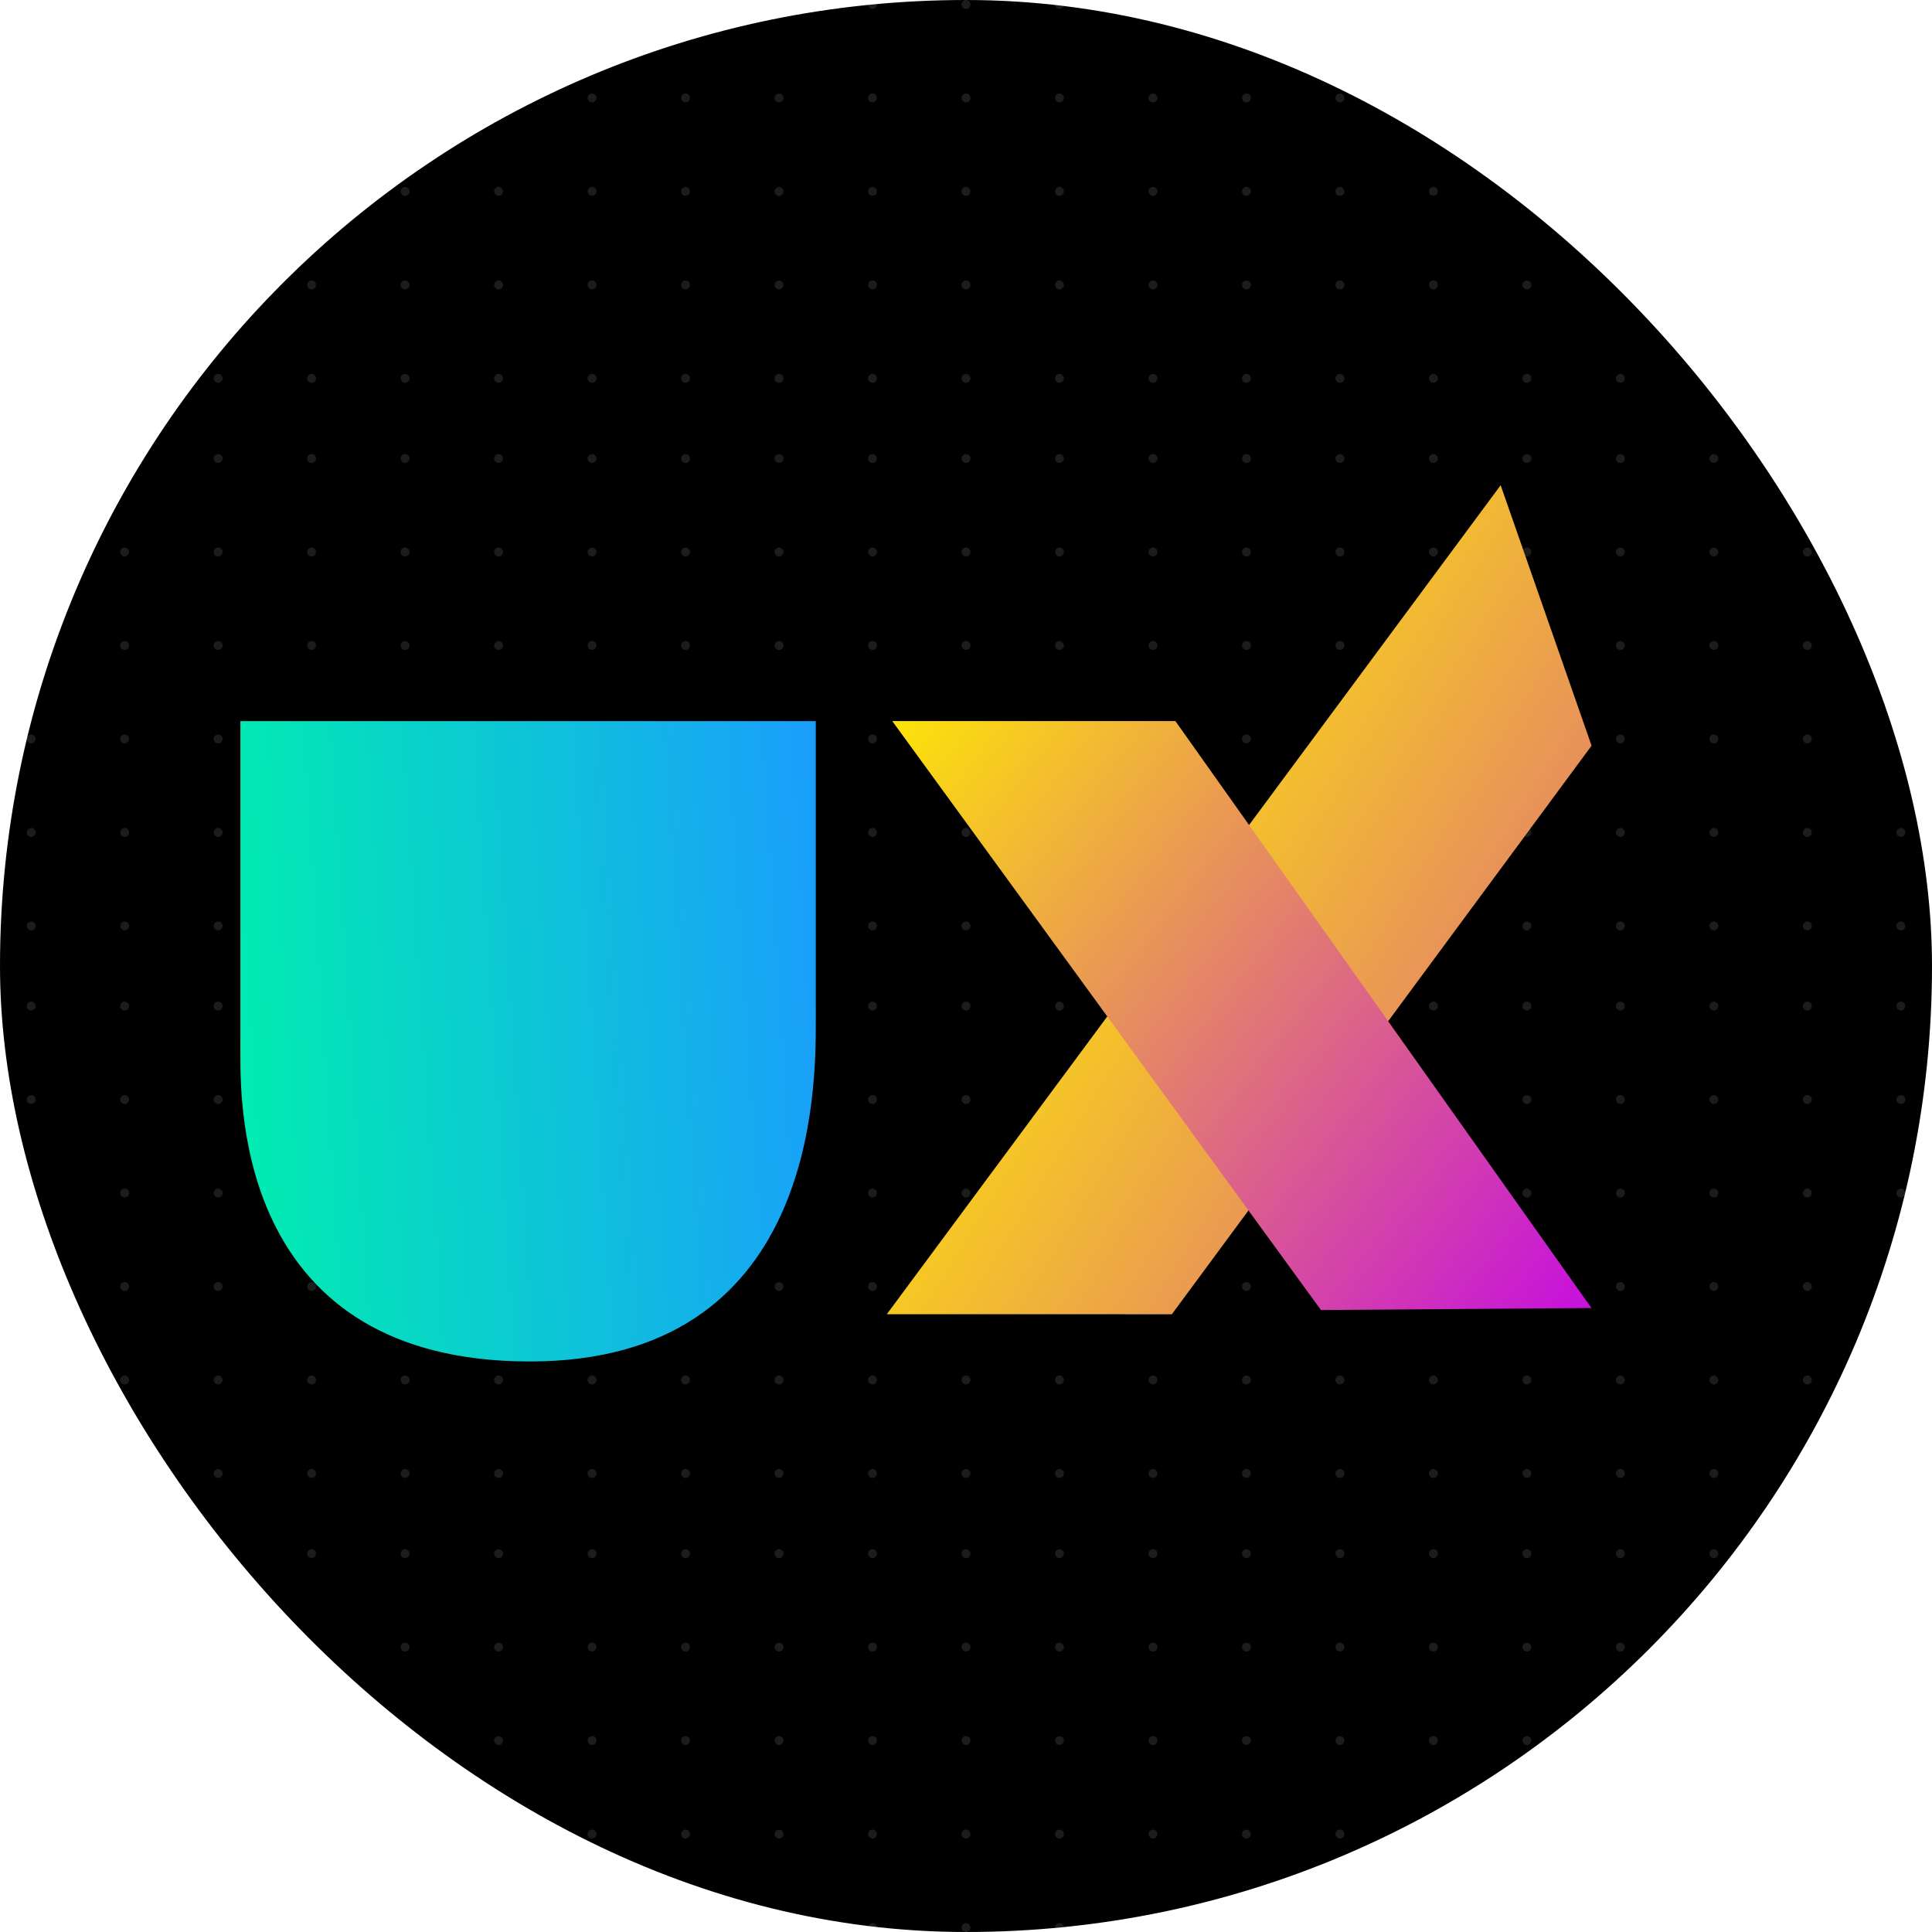 <svg xmlns="http://www.w3.org/2000/svg" fill="none" viewBox="0 0 434 434" height="434" width="434">
<g clip-path="url(#clip0_174_46152)">
<rect fill="black" rx="217" height="434" width="434"></rect>
<g opacity="0.13">
<circle fill="#D9D9D9" r="1" cy="1" cx="7"></circle>
<circle fill="#D9D9D9" r="1" cy="22" cx="7"></circle>
<circle fill="#D9D9D9" r="1" cy="43" cx="7"></circle>
<circle fill="#D9D9D9" r="1" cy="64" cx="7"></circle>
<circle fill="#D9D9D9" r="1" cy="85" cx="7"></circle>
<circle fill="#D9D9D9" r="1" cy="1" cx="28"></circle>
<circle fill="#D9D9D9" r="1" cy="22" cx="28"></circle>
<circle fill="#D9D9D9" r="1" cy="43" cx="28"></circle>
<circle fill="#D9D9D9" r="1" cy="64" cx="28"></circle>
<circle fill="#D9D9D9" r="1" cy="85" cx="28"></circle>
<circle fill="#D9D9D9" r="1" cy="1" cx="49"></circle>
<circle fill="#D9D9D9" r="1" cy="22" cx="49"></circle>
<circle fill="#D9D9D9" r="1" cy="43" cx="49"></circle>
<circle fill="#D9D9D9" r="1" cy="64" cx="49"></circle>
<circle fill="#D9D9D9" r="1" cy="85" cx="49"></circle>
<circle fill="#D9D9D9" r="1" cy="1" cx="70"></circle>
<circle fill="#D9D9D9" r="1" cy="22" cx="70"></circle>
<circle fill="#D9D9D9" r="1" cy="43" cx="70"></circle>
<circle fill="#D9D9D9" r="1" cy="64" cx="70"></circle>
<circle fill="#D9D9D9" r="1" cy="85" cx="70"></circle>
<circle fill="#D9D9D9" r="1" cy="1" cx="91"></circle>
<circle fill="#D9D9D9" r="1" cy="22" cx="91"></circle>
<circle fill="#D9D9D9" r="1" cy="43" cx="91"></circle>
<circle fill="#D9D9D9" r="1" cy="64" cx="91"></circle>
<circle fill="#D9D9D9" r="1" cy="85" cx="91"></circle>
<circle fill="#D9D9D9" r="1" cy="1" cx="112"></circle>
<circle fill="#D9D9D9" r="1" cy="22" cx="112"></circle>
<circle fill="#D9D9D9" r="1" cy="43" cx="112"></circle>
<circle fill="#D9D9D9" r="1" cy="64" cx="112"></circle>
<circle fill="#D9D9D9" r="1" cy="85" cx="112"></circle>
<circle fill="#D9D9D9" r="1" cy="1" cx="133"></circle>
<circle fill="#D9D9D9" r="1" cy="22" cx="133"></circle>
<circle fill="#D9D9D9" r="1" cy="43" cx="133"></circle>
<circle fill="#D9D9D9" r="1" cy="64" cx="133"></circle>
<circle fill="#D9D9D9" r="1" cy="85" cx="133"></circle>
<circle fill="#D9D9D9" r="1" cy="1" cx="154"></circle>
<circle fill="#D9D9D9" r="1" cy="22" cx="154"></circle>
<circle fill="#D9D9D9" r="1" cy="43" cx="154"></circle>
<circle fill="#D9D9D9" r="1" cy="64" cx="154"></circle>
<circle fill="#D9D9D9" r="1" cy="85" cx="154"></circle>
<circle fill="#D9D9D9" r="1" cy="1" cx="175"></circle>
<circle fill="#D9D9D9" r="1" cy="22" cx="175"></circle>
<circle fill="#D9D9D9" r="1" cy="43" cx="175"></circle>
<circle fill="#D9D9D9" r="1" cy="64" cx="175"></circle>
<circle fill="#D9D9D9" r="1" cy="85" cx="175"></circle>
<circle fill="#D9D9D9" r="1" cy="1" cx="196"></circle>
<circle fill="#D9D9D9" r="1" cy="22" cx="196"></circle>
<circle fill="#D9D9D9" r="1" cy="43" cx="196"></circle>
<circle fill="#D9D9D9" r="1" cy="64" cx="196"></circle>
<circle fill="#D9D9D9" r="1" cy="85" cx="196"></circle>
<circle fill="#D9D9D9" r="1" cy="1" cx="217"></circle>
<circle fill="#D9D9D9" r="1" cy="22" cx="217"></circle>
<circle fill="#D9D9D9" r="1" cy="43" cx="217"></circle>
<circle fill="#D9D9D9" r="1" cy="64" cx="217"></circle>
<circle fill="#D9D9D9" r="1" cy="85" cx="217"></circle>
<circle fill="#D9D9D9" r="1" cy="1" cx="238"></circle>
<circle fill="#D9D9D9" r="1" cy="22" cx="238"></circle>
<circle fill="#D9D9D9" r="1" cy="43" cx="238"></circle>
<circle fill="#D9D9D9" r="1" cy="64" cx="238"></circle>
<circle fill="#D9D9D9" r="1" cy="85" cx="238"></circle>
<circle fill="#D9D9D9" r="1" cy="1" cx="259"></circle>
<circle fill="#D9D9D9" r="1" cy="22" cx="259"></circle>
<circle fill="#D9D9D9" r="1" cy="43" cx="259"></circle>
<circle fill="#D9D9D9" r="1" cy="64" cx="259"></circle>
<circle fill="#D9D9D9" r="1" cy="85" cx="259"></circle>
<circle fill="#D9D9D9" r="1" cy="1" cx="280"></circle>
<circle fill="#D9D9D9" r="1" cy="22" cx="280"></circle>
<circle fill="#D9D9D9" r="1" cy="43" cx="280"></circle>
<circle fill="#D9D9D9" r="1" cy="64" cx="280"></circle>
<circle fill="#D9D9D9" r="1" cy="85" cx="280"></circle>
<circle fill="#D9D9D9" r="1" cy="1" cx="301"></circle>
<circle fill="#D9D9D9" r="1" cy="22" cx="301"></circle>
<circle fill="#D9D9D9" r="1" cy="43" cx="301"></circle>
<circle fill="#D9D9D9" r="1" cy="64" cx="301"></circle>
<circle fill="#D9D9D9" r="1" cy="85" cx="301"></circle>
<circle fill="#D9D9D9" r="1" cy="1" cx="322"></circle>
<circle fill="#D9D9D9" r="1" cy="22" cx="322"></circle>
<circle fill="#D9D9D9" r="1" cy="43" cx="322"></circle>
<circle fill="#D9D9D9" r="1" cy="64" cx="322"></circle>
<circle fill="#D9D9D9" r="1" cy="85" cx="322"></circle>
<circle fill="#D9D9D9" r="1" cy="1" cx="343"></circle>
<circle fill="#D9D9D9" r="1" cy="22" cx="343"></circle>
<circle fill="#D9D9D9" r="1" cy="43" cx="343"></circle>
<circle fill="#D9D9D9" r="1" cy="64" cx="343"></circle>
<circle fill="#D9D9D9" r="1" cy="85" cx="343"></circle>
<circle fill="#D9D9D9" r="1" cy="1" cx="364"></circle>
<circle fill="#D9D9D9" r="1" cy="22" cx="364"></circle>
<circle fill="#D9D9D9" r="1" cy="43" cx="364"></circle>
<circle fill="#D9D9D9" r="1" cy="64" cx="364"></circle>
<circle fill="#D9D9D9" r="1" cy="85" cx="364"></circle>
<circle fill="#D9D9D9" r="1" cy="1" cx="385"></circle>
<circle fill="#D9D9D9" r="1" cy="22" cx="385"></circle>
<circle fill="#D9D9D9" r="1" cy="43" cx="385"></circle>
<circle fill="#D9D9D9" r="1" cy="64" cx="385"></circle>
<circle fill="#D9D9D9" r="1" cy="85" cx="385"></circle>
<circle fill="#D9D9D9" r="1" cy="1" cx="406"></circle>
<circle fill="#D9D9D9" r="1" cy="22" cx="406"></circle>
<circle fill="#D9D9D9" r="1" cy="43" cx="406"></circle>
<circle fill="#D9D9D9" r="1" cy="64" cx="406"></circle>
<circle fill="#D9D9D9" r="1" cy="85" cx="406"></circle>
<circle fill="#D9D9D9" r="1" cy="1" cx="427"></circle>
<circle fill="#D9D9D9" r="1" cy="22" cx="427"></circle>
<circle fill="#D9D9D9" r="1" cy="43" cx="427"></circle>
<circle fill="#D9D9D9" r="1" cy="64" cx="427"></circle>
<circle fill="#D9D9D9" r="1" cy="85" cx="427"></circle>
<circle fill="#D9D9D9" r="1" cy="103" cx="7"></circle>
<circle fill="#D9D9D9" r="1" cy="124" cx="7"></circle>
<circle fill="#D9D9D9" r="1" cy="145" cx="7"></circle>
<circle fill="#D9D9D9" r="1" cy="166" cx="7"></circle>
<circle fill="#D9D9D9" r="1" cy="187" cx="7"></circle>
<circle fill="#D9D9D9" r="1" cy="208" cx="7"></circle>
<circle fill="#D9D9D9" r="1" cy="103" cx="28"></circle>
<circle fill="#D9D9D9" r="1" cy="124" cx="28"></circle>
<circle fill="#D9D9D9" r="1" cy="145" cx="28"></circle>
<circle fill="#D9D9D9" r="1" cy="166" cx="28"></circle>
<circle fill="#D9D9D9" r="1" cy="187" cx="28"></circle>
<circle fill="#D9D9D9" r="1" cy="208" cx="28"></circle>
<circle fill="#D9D9D9" r="1" cy="103" cx="49"></circle>
<circle fill="#D9D9D9" r="1" cy="124" cx="49"></circle>
<circle fill="#D9D9D9" r="1" cy="145" cx="49"></circle>
<circle fill="#D9D9D9" r="1" cy="166" cx="49"></circle>
<circle fill="#D9D9D9" r="1" cy="187" cx="49"></circle>
<circle fill="#D9D9D9" r="1" cy="208" cx="49"></circle>
<circle fill="#D9D9D9" r="1" cy="103" cx="70"></circle>
<circle fill="#D9D9D9" r="1" cy="124" cx="70"></circle>
<circle fill="#D9D9D9" r="1" cy="145" cx="70"></circle>
<circle fill="#D9D9D9" r="1" cy="166" cx="70"></circle>
<circle fill="#D9D9D9" r="1" cy="187" cx="70"></circle>
<circle fill="#D9D9D9" r="1" cy="208" cx="70"></circle>
<circle fill="#D9D9D9" r="1" cy="103" cx="91"></circle>
<circle fill="#D9D9D9" r="1" cy="124" cx="91"></circle>
<circle fill="#D9D9D9" r="1" cy="145" cx="91"></circle>
<circle fill="#D9D9D9" r="1" cy="166" cx="91"></circle>
<circle fill="#D9D9D9" r="1" cy="187" cx="91"></circle>
<circle fill="#D9D9D9" r="1" cy="208" cx="91"></circle>
<circle fill="#D9D9D9" r="1" cy="103" cx="112"></circle>
<circle fill="#D9D9D9" r="1" cy="124" cx="112"></circle>
<circle fill="#D9D9D9" r="1" cy="145" cx="112"></circle>
<circle fill="#D9D9D9" r="1" cy="166" cx="112"></circle>
<circle fill="#D9D9D9" r="1" cy="187" cx="112"></circle>
<circle fill="#D9D9D9" r="1" cy="208" cx="112"></circle>
<circle fill="#D9D9D9" r="1" cy="103" cx="133"></circle>
<circle fill="#D9D9D9" r="1" cy="124" cx="133"></circle>
<circle fill="#D9D9D9" r="1" cy="145" cx="133"></circle>
<circle fill="#D9D9D9" r="1" cy="166" cx="133"></circle>
<circle fill="#D9D9D9" r="1" cy="187" cx="133"></circle>
<circle fill="#D9D9D9" r="1" cy="208" cx="133"></circle>
<circle fill="#D9D9D9" r="1" cy="103" cx="154"></circle>
<circle fill="#D9D9D9" r="1" cy="124" cx="154"></circle>
<circle fill="#D9D9D9" r="1" cy="145" cx="154"></circle>
<circle fill="#D9D9D9" r="1" cy="166" cx="154"></circle>
<circle fill="#D9D9D9" r="1" cy="187" cx="154"></circle>
<circle fill="#D9D9D9" r="1" cy="208" cx="154"></circle>
<circle fill="#D9D9D9" r="1" cy="103" cx="175"></circle>
<circle fill="#D9D9D9" r="1" cy="124" cx="175"></circle>
<circle fill="#D9D9D9" r="1" cy="145" cx="175"></circle>
<circle fill="#D9D9D9" r="1" cy="166" cx="175"></circle>
<circle fill="#D9D9D9" r="1" cy="187" cx="175"></circle>
<circle fill="#D9D9D9" r="1" cy="208" cx="175"></circle>
<circle fill="#D9D9D9" r="1" cy="103" cx="196"></circle>
<circle fill="#D9D9D9" r="1" cy="124" cx="196"></circle>
<circle fill="#D9D9D9" r="1" cy="145" cx="196"></circle>
<circle fill="#D9D9D9" r="1" cy="166" cx="196"></circle>
<circle fill="#D9D9D9" r="1" cy="187" cx="196"></circle>
<circle fill="#D9D9D9" r="1" cy="208" cx="196"></circle>
<circle fill="#D9D9D9" r="1" cy="103" cx="217"></circle>
<circle fill="#D9D9D9" r="1" cy="124" cx="217"></circle>
<circle fill="#D9D9D9" r="1" cy="145" cx="217"></circle>
<circle fill="#D9D9D9" r="1" cy="166" cx="217"></circle>
<circle fill="#D9D9D9" r="1" cy="187" cx="217"></circle>
<circle fill="#D9D9D9" r="1" cy="208" cx="217"></circle>
<circle fill="#D9D9D9" r="1" cy="103" cx="238"></circle>
<circle fill="#D9D9D9" r="1" cy="124" cx="238"></circle>
<circle fill="#D9D9D9" r="1" cy="145" cx="238"></circle>
<circle fill="#D9D9D9" r="1" cy="166" cx="238"></circle>
<circle fill="#D9D9D9" r="1" cy="187" cx="238"></circle>
<circle fill="#D9D9D9" r="1" cy="208" cx="238"></circle>
<circle fill="#D9D9D9" r="1" cy="103" cx="259"></circle>
<circle fill="#D9D9D9" r="1" cy="124" cx="259"></circle>
<circle fill="#D9D9D9" r="1" cy="145" cx="259"></circle>
<circle fill="#D9D9D9" r="1" cy="166" cx="259"></circle>
<circle fill="#D9D9D9" r="1" cy="187" cx="259"></circle>
<circle fill="#D9D9D9" r="1" cy="208" cx="259"></circle>
<circle fill="#D9D9D9" r="1" cy="103" cx="280"></circle>
<circle fill="#D9D9D9" r="1" cy="124" cx="280"></circle>
<circle fill="#D9D9D9" r="1" cy="145" cx="280"></circle>
<circle fill="#D9D9D9" r="1" cy="166" cx="280"></circle>
<circle fill="#D9D9D9" r="1" cy="187" cx="280"></circle>
<circle fill="#D9D9D9" r="1" cy="208" cx="280"></circle>
<circle fill="#D9D9D9" r="1" cy="103" cx="301"></circle>
<circle fill="#D9D9D9" r="1" cy="124" cx="301"></circle>
<circle fill="#D9D9D9" r="1" cy="145" cx="301"></circle>
<circle fill="#D9D9D9" r="1" cy="166" cx="301"></circle>
<circle fill="#D9D9D9" r="1" cy="187" cx="301"></circle>
<circle fill="#D9D9D9" r="1" cy="208" cx="301"></circle>
<circle fill="#D9D9D9" r="1" cy="103" cx="322"></circle>
<circle fill="#D9D9D9" r="1" cy="124" cx="322"></circle>
<circle fill="#D9D9D9" r="1" cy="145" cx="322"></circle>
<circle fill="#D9D9D9" r="1" cy="166" cx="322"></circle>
<circle fill="#D9D9D9" r="1" cy="187" cx="322"></circle>
<circle fill="#D9D9D9" r="1" cy="208" cx="322"></circle>
<circle fill="#D9D9D9" r="1" cy="103" cx="343"></circle>
<circle fill="#D9D9D9" r="1" cy="124" cx="343"></circle>
<circle fill="#D9D9D9" r="1" cy="145" cx="343"></circle>
<circle fill="#D9D9D9" r="1" cy="166" cx="343"></circle>
<circle fill="#D9D9D9" r="1" cy="187" cx="343"></circle>
<circle fill="#D9D9D9" r="1" cy="208" cx="343"></circle>
<circle fill="#D9D9D9" r="1" cy="103" cx="364"></circle>
<circle fill="#D9D9D9" r="1" cy="124" cx="364"></circle>
<circle fill="#D9D9D9" r="1" cy="145" cx="364"></circle>
<circle fill="#D9D9D9" r="1" cy="166" cx="364"></circle>
<circle fill="#D9D9D9" r="1" cy="187" cx="364"></circle>
<circle fill="#D9D9D9" r="1" cy="208" cx="364"></circle>
<circle fill="#D9D9D9" r="1" cy="103" cx="385"></circle>
<circle fill="#D9D9D9" r="1" cy="124" cx="385"></circle>
<circle fill="#D9D9D9" r="1" cy="145" cx="385"></circle>
<circle fill="#D9D9D9" r="1" cy="166" cx="385"></circle>
<circle fill="#D9D9D9" r="1" cy="187" cx="385"></circle>
<circle fill="#D9D9D9" r="1" cy="208" cx="385"></circle>
<circle fill="#D9D9D9" r="1" cy="103" cx="406"></circle>
<circle fill="#D9D9D9" r="1" cy="124" cx="406"></circle>
<circle fill="#D9D9D9" r="1" cy="145" cx="406"></circle>
<circle fill="#D9D9D9" r="1" cy="166" cx="406"></circle>
<circle fill="#D9D9D9" r="1" cy="187" cx="406"></circle>
<circle fill="#D9D9D9" r="1" cy="208" cx="406"></circle>
<circle fill="#D9D9D9" r="1" cy="103" cx="427"></circle>
<circle fill="#D9D9D9" r="1" cy="124" cx="427"></circle>
<circle fill="#D9D9D9" r="1" cy="145" cx="427"></circle>
<circle fill="#D9D9D9" r="1" cy="166" cx="427"></circle>
<circle fill="#D9D9D9" r="1" cy="187" cx="427"></circle>
<circle fill="#D9D9D9" r="1" cy="208" cx="427"></circle>
<circle fill="#D9D9D9" r="1" cy="226" cx="7"></circle>
<circle fill="#D9D9D9" r="1" cy="247" cx="7"></circle>
<circle fill="#D9D9D9" r="1" cy="268" cx="7"></circle>
<circle fill="#D9D9D9" r="1" cy="289" cx="7"></circle>
<circle fill="#D9D9D9" r="1" cy="310" cx="7"></circle>
<circle fill="#D9D9D9" r="1" cy="331" cx="7"></circle>
<circle fill="#D9D9D9" r="1" cy="226" cx="28"></circle>
<circle fill="#D9D9D9" r="1" cy="247" cx="28"></circle>
<circle fill="#D9D9D9" r="1" cy="268" cx="28"></circle>
<circle fill="#D9D9D9" r="1" cy="289" cx="28"></circle>
<circle fill="#D9D9D9" r="1" cy="310" cx="28"></circle>
<circle fill="#D9D9D9" r="1" cy="331" cx="28"></circle>
<circle fill="#D9D9D9" r="1" cy="226" cx="49"></circle>
<circle fill="#D9D9D9" r="1" cy="247" cx="49"></circle>
<circle fill="#D9D9D9" r="1" cy="268" cx="49"></circle>
<circle fill="#D9D9D9" r="1" cy="289" cx="49"></circle>
<circle fill="#D9D9D9" r="1" cy="310" cx="49"></circle>
<circle fill="#D9D9D9" r="1" cy="331" cx="49"></circle>
<circle fill="#D9D9D9" r="1" cy="226" cx="70"></circle>
<circle fill="#D9D9D9" r="1" cy="247" cx="70"></circle>
<circle fill="#D9D9D9" r="1" cy="268" cx="70"></circle>
<circle fill="#D9D9D9" r="1" cy="289" cx="70"></circle>
<circle fill="#D9D9D9" r="1" cy="310" cx="70"></circle>
<circle fill="#D9D9D9" r="1" cy="331" cx="70"></circle>
<circle fill="#D9D9D9" r="1" cy="226" cx="91"></circle>
<circle fill="#D9D9D9" r="1" cy="247" cx="91"></circle>
<circle fill="#D9D9D9" r="1" cy="268" cx="91"></circle>
<circle fill="#D9D9D9" r="1" cy="289" cx="91"></circle>
<circle fill="#D9D9D9" r="1" cy="310" cx="91"></circle>
<circle fill="#D9D9D9" r="1" cy="331" cx="91"></circle>
<circle fill="#D9D9D9" r="1" cy="226" cx="112"></circle>
<circle fill="#D9D9D9" r="1" cy="247" cx="112"></circle>
<circle fill="#D9D9D9" r="1" cy="268" cx="112"></circle>
<circle fill="#D9D9D9" r="1" cy="289" cx="112"></circle>
<circle fill="#D9D9D9" r="1" cy="310" cx="112"></circle>
<circle fill="#D9D9D9" r="1" cy="331" cx="112"></circle>
<circle fill="#D9D9D9" r="1" cy="226" cx="133"></circle>
<circle fill="#D9D9D9" r="1" cy="247" cx="133"></circle>
<circle fill="#D9D9D9" r="1" cy="268" cx="133"></circle>
<circle fill="#D9D9D9" r="1" cy="289" cx="133"></circle>
<circle fill="#D9D9D9" r="1" cy="310" cx="133"></circle>
<circle fill="#D9D9D9" r="1" cy="331" cx="133"></circle>
<circle fill="#D9D9D9" r="1" cy="226" cx="154"></circle>
<circle fill="#D9D9D9" r="1" cy="247" cx="154"></circle>
<circle fill="#D9D9D9" r="1" cy="268" cx="154"></circle>
<circle fill="#D9D9D9" r="1" cy="289" cx="154"></circle>
<circle fill="#D9D9D9" r="1" cy="310" cx="154"></circle>
<circle fill="#D9D9D9" r="1" cy="331" cx="154"></circle>
<circle fill="#D9D9D9" r="1" cy="226" cx="175"></circle>
<circle fill="#D9D9D9" r="1" cy="247" cx="175"></circle>
<circle fill="#D9D9D9" r="1" cy="268" cx="175"></circle>
<circle fill="#D9D9D9" r="1" cy="289" cx="175"></circle>
<circle fill="#D9D9D9" r="1" cy="310" cx="175"></circle>
<circle fill="#D9D9D9" r="1" cy="331" cx="175"></circle>
<circle fill="#D9D9D9" r="1" cy="226" cx="196"></circle>
<circle fill="#D9D9D9" r="1" cy="247" cx="196"></circle>
<circle fill="#D9D9D9" r="1" cy="268" cx="196"></circle>
<circle fill="#D9D9D9" r="1" cy="289" cx="196"></circle>
<circle fill="#D9D9D9" r="1" cy="310" cx="196"></circle>
<circle fill="#D9D9D9" r="1" cy="331" cx="196"></circle>
<circle fill="#D9D9D9" r="1" cy="226" cx="217"></circle>
<circle fill="#D9D9D9" r="1" cy="247" cx="217"></circle>
<circle fill="#D9D9D9" r="1" cy="268" cx="217"></circle>
<circle fill="#D9D9D9" r="1" cy="289" cx="217"></circle>
<circle fill="#D9D9D9" r="1" cy="310" cx="217"></circle>
<circle fill="#D9D9D9" r="1" cy="331" cx="217"></circle>
<circle fill="#D9D9D9" r="1" cy="226" cx="238"></circle>
<circle fill="#D9D9D9" r="1" cy="247" cx="238"></circle>
<circle fill="#D9D9D9" r="1" cy="268" cx="238"></circle>
<circle fill="#D9D9D9" r="1" cy="289" cx="238"></circle>
<circle fill="#D9D9D9" r="1" cy="310" cx="238"></circle>
<circle fill="#D9D9D9" r="1" cy="331" cx="238"></circle>
<circle fill="#D9D9D9" r="1" cy="226" cx="259"></circle>
<circle fill="#D9D9D9" r="1" cy="247" cx="259"></circle>
<circle fill="#D9D9D9" r="1" cy="268" cx="259"></circle>
<circle fill="#D9D9D9" r="1" cy="289" cx="259"></circle>
<circle fill="#D9D9D9" r="1" cy="310" cx="259"></circle>
<circle fill="#D9D9D9" r="1" cy="331" cx="259"></circle>
<circle fill="#D9D9D9" r="1" cy="226" cx="280"></circle>
<circle fill="#D9D9D9" r="1" cy="247" cx="280"></circle>
<circle fill="#D9D9D9" r="1" cy="268" cx="280"></circle>
<circle fill="#D9D9D9" r="1" cy="289" cx="280"></circle>
<circle fill="#D9D9D9" r="1" cy="310" cx="280"></circle>
<circle fill="#D9D9D9" r="1" cy="331" cx="280"></circle>
<circle fill="#D9D9D9" r="1" cy="226" cx="301"></circle>
<circle fill="#D9D9D9" r="1" cy="247" cx="301"></circle>
<circle fill="#D9D9D9" r="1" cy="268" cx="301"></circle>
<circle fill="#D9D9D9" r="1" cy="289" cx="301"></circle>
<circle fill="#D9D9D9" r="1" cy="310" cx="301"></circle>
<circle fill="#D9D9D9" r="1" cy="331" cx="301"></circle>
<circle fill="#D9D9D9" r="1" cy="226" cx="322"></circle>
<circle fill="#D9D9D9" r="1" cy="247" cx="322"></circle>
<circle fill="#D9D9D9" r="1" cy="268" cx="322"></circle>
<circle fill="#D9D9D9" r="1" cy="289" cx="322"></circle>
<circle fill="#D9D9D9" r="1" cy="310" cx="322"></circle>
<circle fill="#D9D9D9" r="1" cy="331" cx="322"></circle>
<circle fill="#D9D9D9" r="1" cy="226" cx="343"></circle>
<circle fill="#D9D9D9" r="1" cy="247" cx="343"></circle>
<circle fill="#D9D9D9" r="1" cy="268" cx="343"></circle>
<circle fill="#D9D9D9" r="1" cy="289" cx="343"></circle>
<circle fill="#D9D9D9" r="1" cy="310" cx="343"></circle>
<circle fill="#D9D9D9" r="1" cy="331" cx="343"></circle>
<circle fill="#D9D9D9" r="1" cy="226" cx="364"></circle>
<circle fill="#D9D9D9" r="1" cy="247" cx="364"></circle>
<circle fill="#D9D9D9" r="1" cy="268" cx="364"></circle>
<circle fill="#D9D9D9" r="1" cy="289" cx="364"></circle>
<circle fill="#D9D9D9" r="1" cy="310" cx="364"></circle>
<circle fill="#D9D9D9" r="1" cy="331" cx="364"></circle>
<circle fill="#D9D9D9" r="1" cy="226" cx="385"></circle>
<circle fill="#D9D9D9" r="1" cy="247" cx="385"></circle>
<circle fill="#D9D9D9" r="1" cy="268" cx="385"></circle>
<circle fill="#D9D9D9" r="1" cy="289" cx="385"></circle>
<circle fill="#D9D9D9" r="1" cy="310" cx="385"></circle>
<circle fill="#D9D9D9" r="1" cy="331" cx="385"></circle>
<circle fill="#D9D9D9" r="1" cy="226" cx="406"></circle>
<circle fill="#D9D9D9" r="1" cy="247" cx="406"></circle>
<circle fill="#D9D9D9" r="1" cy="268" cx="406"></circle>
<circle fill="#D9D9D9" r="1" cy="289" cx="406"></circle>
<circle fill="#D9D9D9" r="1" cy="310" cx="406"></circle>
<circle fill="#D9D9D9" r="1" cy="331" cx="406"></circle>
<circle fill="#D9D9D9" r="1" cy="226" cx="427"></circle>
<circle fill="#D9D9D9" r="1" cy="247" cx="427"></circle>
<circle fill="#D9D9D9" r="1" cy="268" cx="427"></circle>
<circle fill="#D9D9D9" r="1" cy="289" cx="427"></circle>
<circle fill="#D9D9D9" r="1" cy="310" cx="427"></circle>
<circle fill="#D9D9D9" r="1" cy="331" cx="427"></circle>
<circle fill="#D9D9D9" r="1" cy="349" cx="7"></circle>
<circle fill="#D9D9D9" r="1" cy="370" cx="7"></circle>
<circle fill="#D9D9D9" r="1" cy="391" cx="7"></circle>
<circle fill="#D9D9D9" r="1" cy="412" cx="7"></circle>
<circle fill="#D9D9D9" r="1" cy="433" cx="7"></circle>
<circle fill="#D9D9D9" r="1" cy="349" cx="28"></circle>
<circle fill="#D9D9D9" r="1" cy="370" cx="28"></circle>
<circle fill="#D9D9D9" r="1" cy="391" cx="28"></circle>
<circle fill="#D9D9D9" r="1" cy="412" cx="28"></circle>
<circle fill="#D9D9D9" r="1" cy="433" cx="28"></circle>
<circle fill="#D9D9D9" r="1" cy="349" cx="49"></circle>
<circle fill="#D9D9D9" r="1" cy="370" cx="49"></circle>
<circle fill="#D9D9D9" r="1" cy="391" cx="49"></circle>
<circle fill="#D9D9D9" r="1" cy="412" cx="49"></circle>
<circle fill="#D9D9D9" r="1" cy="433" cx="49"></circle>
<circle fill="#D9D9D9" r="1" cy="349" cx="70"></circle>
<circle fill="#D9D9D9" r="1" cy="370" cx="70"></circle>
<circle fill="#D9D9D9" r="1" cy="391" cx="70"></circle>
<circle fill="#D9D9D9" r="1" cy="412" cx="70"></circle>
<circle fill="#D9D9D9" r="1" cy="433" cx="70"></circle>
<circle fill="#D9D9D9" r="1" cy="349" cx="91"></circle>
<circle fill="#D9D9D9" r="1" cy="370" cx="91"></circle>
<circle fill="#D9D9D9" r="1" cy="391" cx="91"></circle>
<circle fill="#D9D9D9" r="1" cy="412" cx="91"></circle>
<circle fill="#D9D9D9" r="1" cy="433" cx="91"></circle>
<circle fill="#D9D9D9" r="1" cy="349" cx="112"></circle>
<circle fill="#D9D9D9" r="1" cy="370" cx="112"></circle>
<circle fill="#D9D9D9" r="1" cy="391" cx="112"></circle>
<circle fill="#D9D9D9" r="1" cy="412" cx="112"></circle>
<circle fill="#D9D9D9" r="1" cy="433" cx="112"></circle>
<circle fill="#D9D9D9" r="1" cy="349" cx="133"></circle>
<circle fill="#D9D9D9" r="1" cy="370" cx="133"></circle>
<circle fill="#D9D9D9" r="1" cy="391" cx="133"></circle>
<circle fill="#D9D9D9" r="1" cy="412" cx="133"></circle>
<circle fill="#D9D9D9" r="1" cy="433" cx="133"></circle>
<circle fill="#D9D9D9" r="1" cy="349" cx="154"></circle>
<circle fill="#D9D9D9" r="1" cy="370" cx="154"></circle>
<circle fill="#D9D9D9" r="1" cy="391" cx="154"></circle>
<circle fill="#D9D9D9" r="1" cy="412" cx="154"></circle>
<circle fill="#D9D9D9" r="1" cy="433" cx="154"></circle>
<circle fill="#D9D9D9" r="1" cy="349" cx="175"></circle>
<circle fill="#D9D9D9" r="1" cy="370" cx="175"></circle>
<circle fill="#D9D9D9" r="1" cy="391" cx="175"></circle>
<circle fill="#D9D9D9" r="1" cy="412" cx="175"></circle>
<circle fill="#D9D9D9" r="1" cy="433" cx="175"></circle>
<circle fill="#D9D9D9" r="1" cy="349" cx="196"></circle>
<circle fill="#D9D9D9" r="1" cy="370" cx="196"></circle>
<circle fill="#D9D9D9" r="1" cy="391" cx="196"></circle>
<circle fill="#D9D9D9" r="1" cy="412" cx="196"></circle>
<circle fill="#D9D9D9" r="1" cy="433" cx="196"></circle>
<circle fill="#D9D9D9" r="1" cy="349" cx="217"></circle>
<circle fill="#D9D9D9" r="1" cy="370" cx="217"></circle>
<circle fill="#D9D9D9" r="1" cy="391" cx="217"></circle>
<circle fill="#D9D9D9" r="1" cy="412" cx="217"></circle>
<circle fill="#D9D9D9" r="1" cy="433" cx="217"></circle>
<circle fill="#D9D9D9" r="1" cy="349" cx="238"></circle>
<circle fill="#D9D9D9" r="1" cy="370" cx="238"></circle>
<circle fill="#D9D9D9" r="1" cy="391" cx="238"></circle>
<circle fill="#D9D9D9" r="1" cy="412" cx="238"></circle>
<circle fill="#D9D9D9" r="1" cy="433" cx="238"></circle>
<circle fill="#D9D9D9" r="1" cy="349" cx="259"></circle>
<circle fill="#D9D9D9" r="1" cy="370" cx="259"></circle>
<circle fill="#D9D9D9" r="1" cy="391" cx="259"></circle>
<circle fill="#D9D9D9" r="1" cy="412" cx="259"></circle>
<circle fill="#D9D9D9" r="1" cy="433" cx="259"></circle>
<circle fill="#D9D9D9" r="1" cy="349" cx="280"></circle>
<circle fill="#D9D9D9" r="1" cy="370" cx="280"></circle>
<circle fill="#D9D9D9" r="1" cy="391" cx="280"></circle>
<circle fill="#D9D9D9" r="1" cy="412" cx="280"></circle>
<circle fill="#D9D9D9" r="1" cy="433" cx="280"></circle>
<circle fill="#D9D9D9" r="1" cy="349" cx="301"></circle>
<circle fill="#D9D9D9" r="1" cy="370" cx="301"></circle>
<circle fill="#D9D9D9" r="1" cy="391" cx="301"></circle>
<circle fill="#D9D9D9" r="1" cy="412" cx="301"></circle>
<circle fill="#D9D9D9" r="1" cy="433" cx="301"></circle>
<circle fill="#D9D9D9" r="1" cy="349" cx="322"></circle>
<circle fill="#D9D9D9" r="1" cy="370" cx="322"></circle>
<circle fill="#D9D9D9" r="1" cy="391" cx="322"></circle>
<circle fill="#D9D9D9" r="1" cy="412" cx="322"></circle>
<circle fill="#D9D9D9" r="1" cy="433" cx="322"></circle>
<circle fill="#D9D9D9" r="1" cy="349" cx="343"></circle>
<circle fill="#D9D9D9" r="1" cy="370" cx="343"></circle>
<circle fill="#D9D9D9" r="1" cy="391" cx="343"></circle>
<circle fill="#D9D9D9" r="1" cy="412" cx="343"></circle>
<circle fill="#D9D9D9" r="1" cy="433" cx="343"></circle>
<circle fill="#D9D9D9" r="1" cy="349" cx="364"></circle>
<circle fill="#D9D9D9" r="1" cy="370" cx="364"></circle>
<circle fill="#D9D9D9" r="1" cy="391" cx="364"></circle>
<circle fill="#D9D9D9" r="1" cy="412" cx="364"></circle>
<circle fill="#D9D9D9" r="1" cy="433" cx="364"></circle>
<circle fill="#D9D9D9" r="1" cy="349" cx="385"></circle>
<circle fill="#D9D9D9" r="1" cy="370" cx="385"></circle>
<circle fill="#D9D9D9" r="1" cy="391" cx="385"></circle>
<circle fill="#D9D9D9" r="1" cy="412" cx="385"></circle>
<circle fill="#D9D9D9" r="1" cy="433" cx="385"></circle>
<circle fill="#D9D9D9" r="1" cy="349" cx="406"></circle>
<circle fill="#D9D9D9" r="1" cy="370" cx="406"></circle>
<circle fill="#D9D9D9" r="1" cy="391" cx="406"></circle>
<circle fill="#D9D9D9" r="1" cy="412" cx="406"></circle>
<circle fill="#D9D9D9" r="1" cy="433" cx="406"></circle>
<circle fill="#D9D9D9" r="1" cy="349" cx="427"></circle>
<circle fill="#D9D9D9" r="1" cy="370" cx="427"></circle>
<circle fill="#D9D9D9" r="1" cy="391" cx="427"></circle>
<circle fill="#D9D9D9" r="1" cy="412" cx="427"></circle>
<circle fill="#D9D9D9" r="1" cy="433" cx="427"></circle>
</g>
<path fill="url(#paint0_linear_174_46152)" d="M54 161.996V236.96C54 249.146 54 305.838 118.996 305.838C183.257 305.845 183.257 244.715 183.257 229.391V161.996H54Z"></path>
<path fill="url(#paint1_linear_174_46152)" d="M337.102 109L357.527 167.506L263.24 295.231L199.21 295.224L337.102 109Z"></path>
<path fill="url(#paint2_linear_174_46152)" d="M296.735 294.28L357.503 293.83L264.036 161.982L200.435 161.979L296.735 294.28Z"></path>
</g>
<defs>
<linearGradient gradientUnits="userSpaceOnUse" y2="243.102" x2="53.856" y1="233.917" x1="193.21" id="paint0_linear_174_46152">
<stop stop-color="#1B9BFF"></stop>
<stop stop-color="#01ECB1" offset="1"></stop>
</linearGradient>
<linearGradient gradientUnits="userSpaceOnUse" y2="426.46" x2="375.882" y1="288.792" x1="152.347" id="paint1_linear_174_46152">
<stop stop-color="#FFEC00"></stop>
<stop stop-color="#C714D9" offset="1"></stop>
</linearGradient>
<linearGradient gradientUnits="userSpaceOnUse" y2="262.778" x2="375.533" y1="135.22" x1="210.382" id="paint2_linear_174_46152">
<stop stop-color="#FFEC00"></stop>
<stop stop-color="#C714D9" offset="1"></stop>
</linearGradient>
<clipPath id="clip0_174_46152">
<rect fill="white" rx="217" height="434" width="434"></rect>
</clipPath>
</defs>
</svg>
